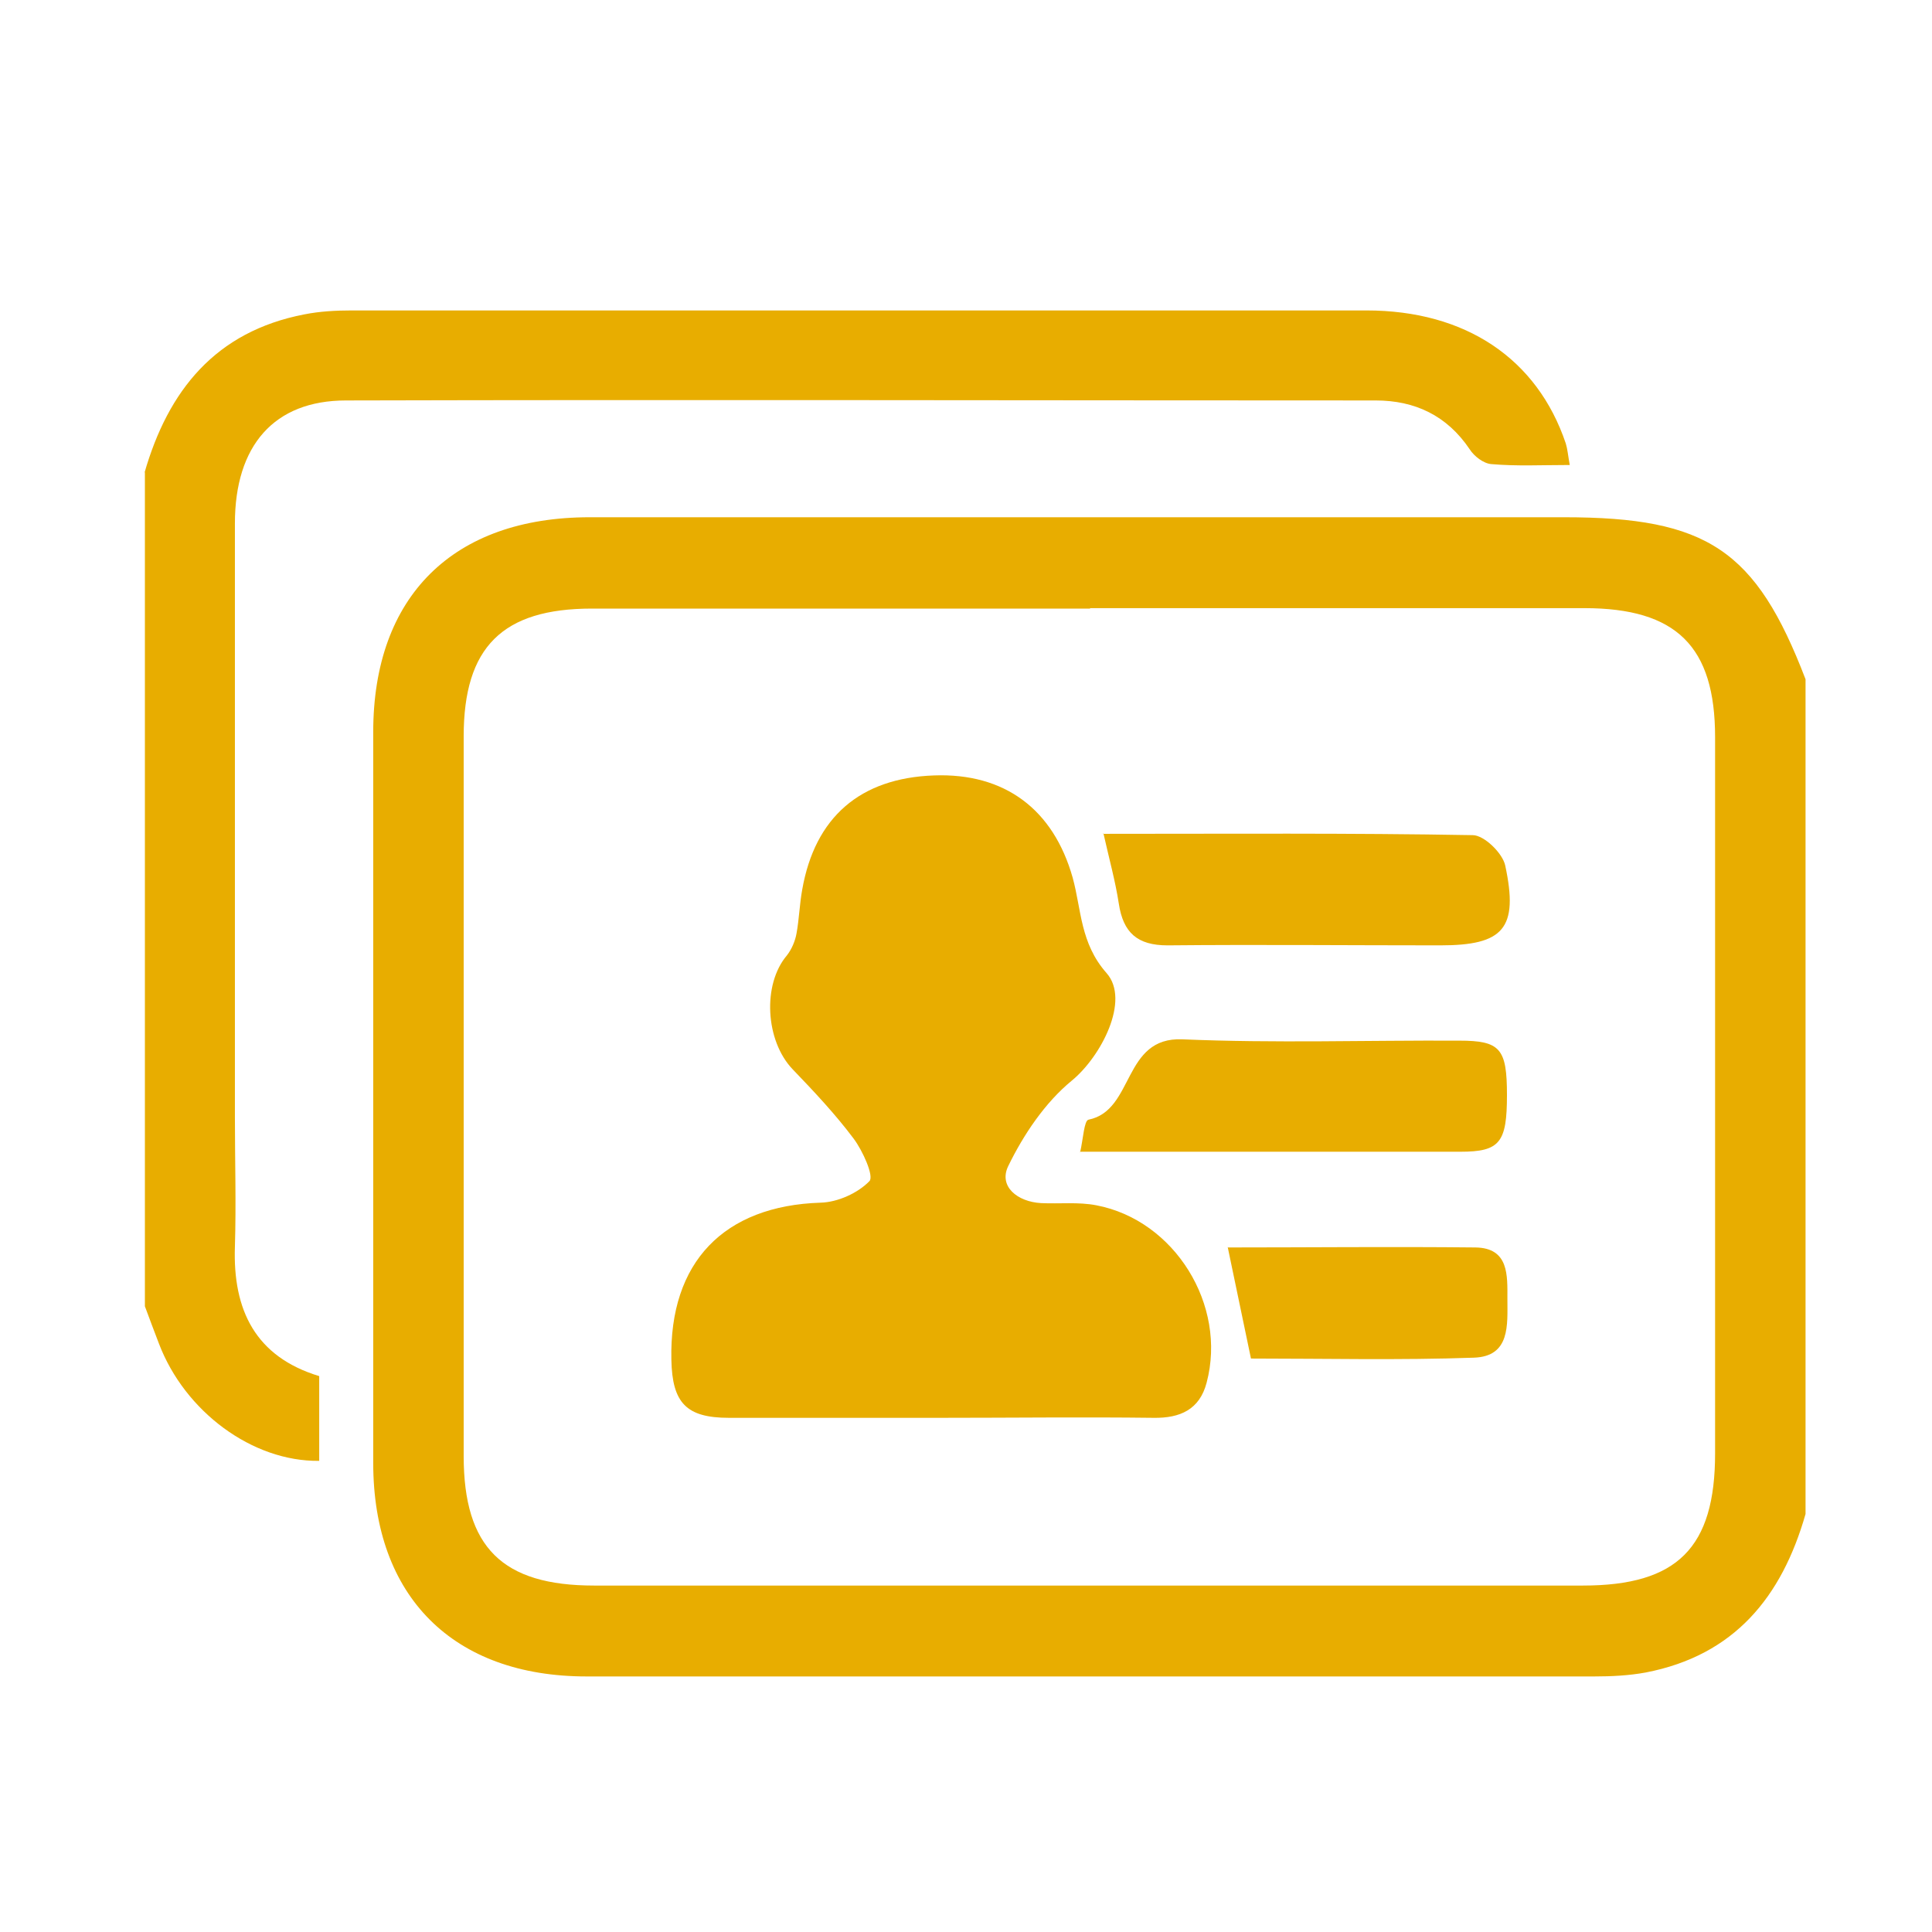 <svg xmlns="http://www.w3.org/2000/svg" id="Camada_1" data-name="Camada 1" viewBox="0 0 44 44"><defs><style>      .cls-1 {        fill: #e8ad00;        stroke-width: 0px;      }    </style></defs><path class="cls-1" d="M41.12,34.48c-.54,1.89-1.62,3.22-3.64,3.61-.38.07-.78.09-1.17.09-7.65,0-15.3,0-22.95,0-3.04,0-4.86-1.82-4.86-4.86,0-5.55,0-11.1,0-16.65,0-3.09,1.82-4.89,4.93-4.89,7.4,0,14.79,0,22.19,0,3.26,0,4.37.74,5.5,3.69v19ZM24.83,13.86c-3.78,0-7.56,0-11.35,0-2.04,0-2.92.88-2.92,2.91,0,5.46,0,10.93,0,16.39,0,2.08.88,2.95,2.97,2.95,7.51,0,15.02,0,22.52,0,2.15,0,3.01-.86,3.01-3.01,0-5.44,0-10.87,0-16.31,0-2.07-.88-2.94-2.98-2.94-3.75,0-7.51,0-11.26,0Z"></path><path class="cls-1" d="M3.29,10.77c.54-1.88,1.62-3.22,3.64-3.61.35-.07.72-.09,1.08-.09,7.7,0,15.41,0,23.11,0,2.26,0,3.89,1.1,4.54,3.03.04.13.05.27.09.49-.63,0-1.21.03-1.78-.02-.18-.01-.4-.18-.5-.34-.52-.77-1.25-1.11-2.14-1.11-7.82,0-15.63-.02-23.45,0-1.64,0-2.53,1.03-2.53,2.8,0,4.51,0,9.02,0,13.53,0,.98.03,1.96,0,2.94-.05,1.45.47,2.51,1.92,2.95v1.93c-1.52.02-3.06-1.12-3.65-2.67-.11-.28-.21-.56-.32-.85,0-6.33,0-12.67,0-19Z"></path><path class="cls-1" d="M21.38,32.29c-1.59,0-3.19,0-4.78,0-.97,0-1.29-.34-1.31-1.32-.05-2.23,1.2-3.51,3.4-3.58.39-.01.85-.22,1.11-.49.11-.11-.15-.69-.36-.97-.42-.56-.9-1.07-1.39-1.58-.62-.65-.69-1.93-.13-2.59.11-.14.19-.33.22-.5.06-.33.07-.67.13-1,.29-1.65,1.32-2.54,3-2.6,1.61-.06,2.72.77,3.16,2.33.2.73.17,1.49.77,2.17.55.62-.13,1.91-.79,2.45-.61.5-1.1,1.23-1.45,1.95-.22.46.21.81.75.84.42.02.85-.03,1.26.05,1.78.34,2.98,2.27,2.51,4.04-.16.61-.6.81-1.21.8-1.62-.02-3.25,0-4.87,0Z"></path><path class="cls-1" d="M24.6,26.24c.07-.31.09-.72.19-.74,1.05-.21.77-1.89,2.14-1.83,2.1.09,4.2.02,6.3.03.94,0,1.09.18,1.09,1.24,0,1.08-.16,1.29-1.06,1.29-2.85,0-5.71,0-8.67,0Z"></path><path class="cls-1" d="M25.12,18.99c2.84,0,5.63-.02,8.42.03.26,0,.68.41.74.69.31,1.44-.04,1.82-1.48,1.82-2.07,0-4.14-.02-6.21,0-.69,0-1.01-.29-1.11-.95-.08-.52-.22-1.02-.35-1.6Z"></path><path class="cls-1" d="M27.97,28.41c1.85,0,3.74-.02,5.63,0,.77.01.73.64.73,1.17,0,.59.07,1.31-.76,1.34-1.7.06-3.4.02-5.08.02-.18-.87-.35-1.68-.53-2.54Z"></path></svg>